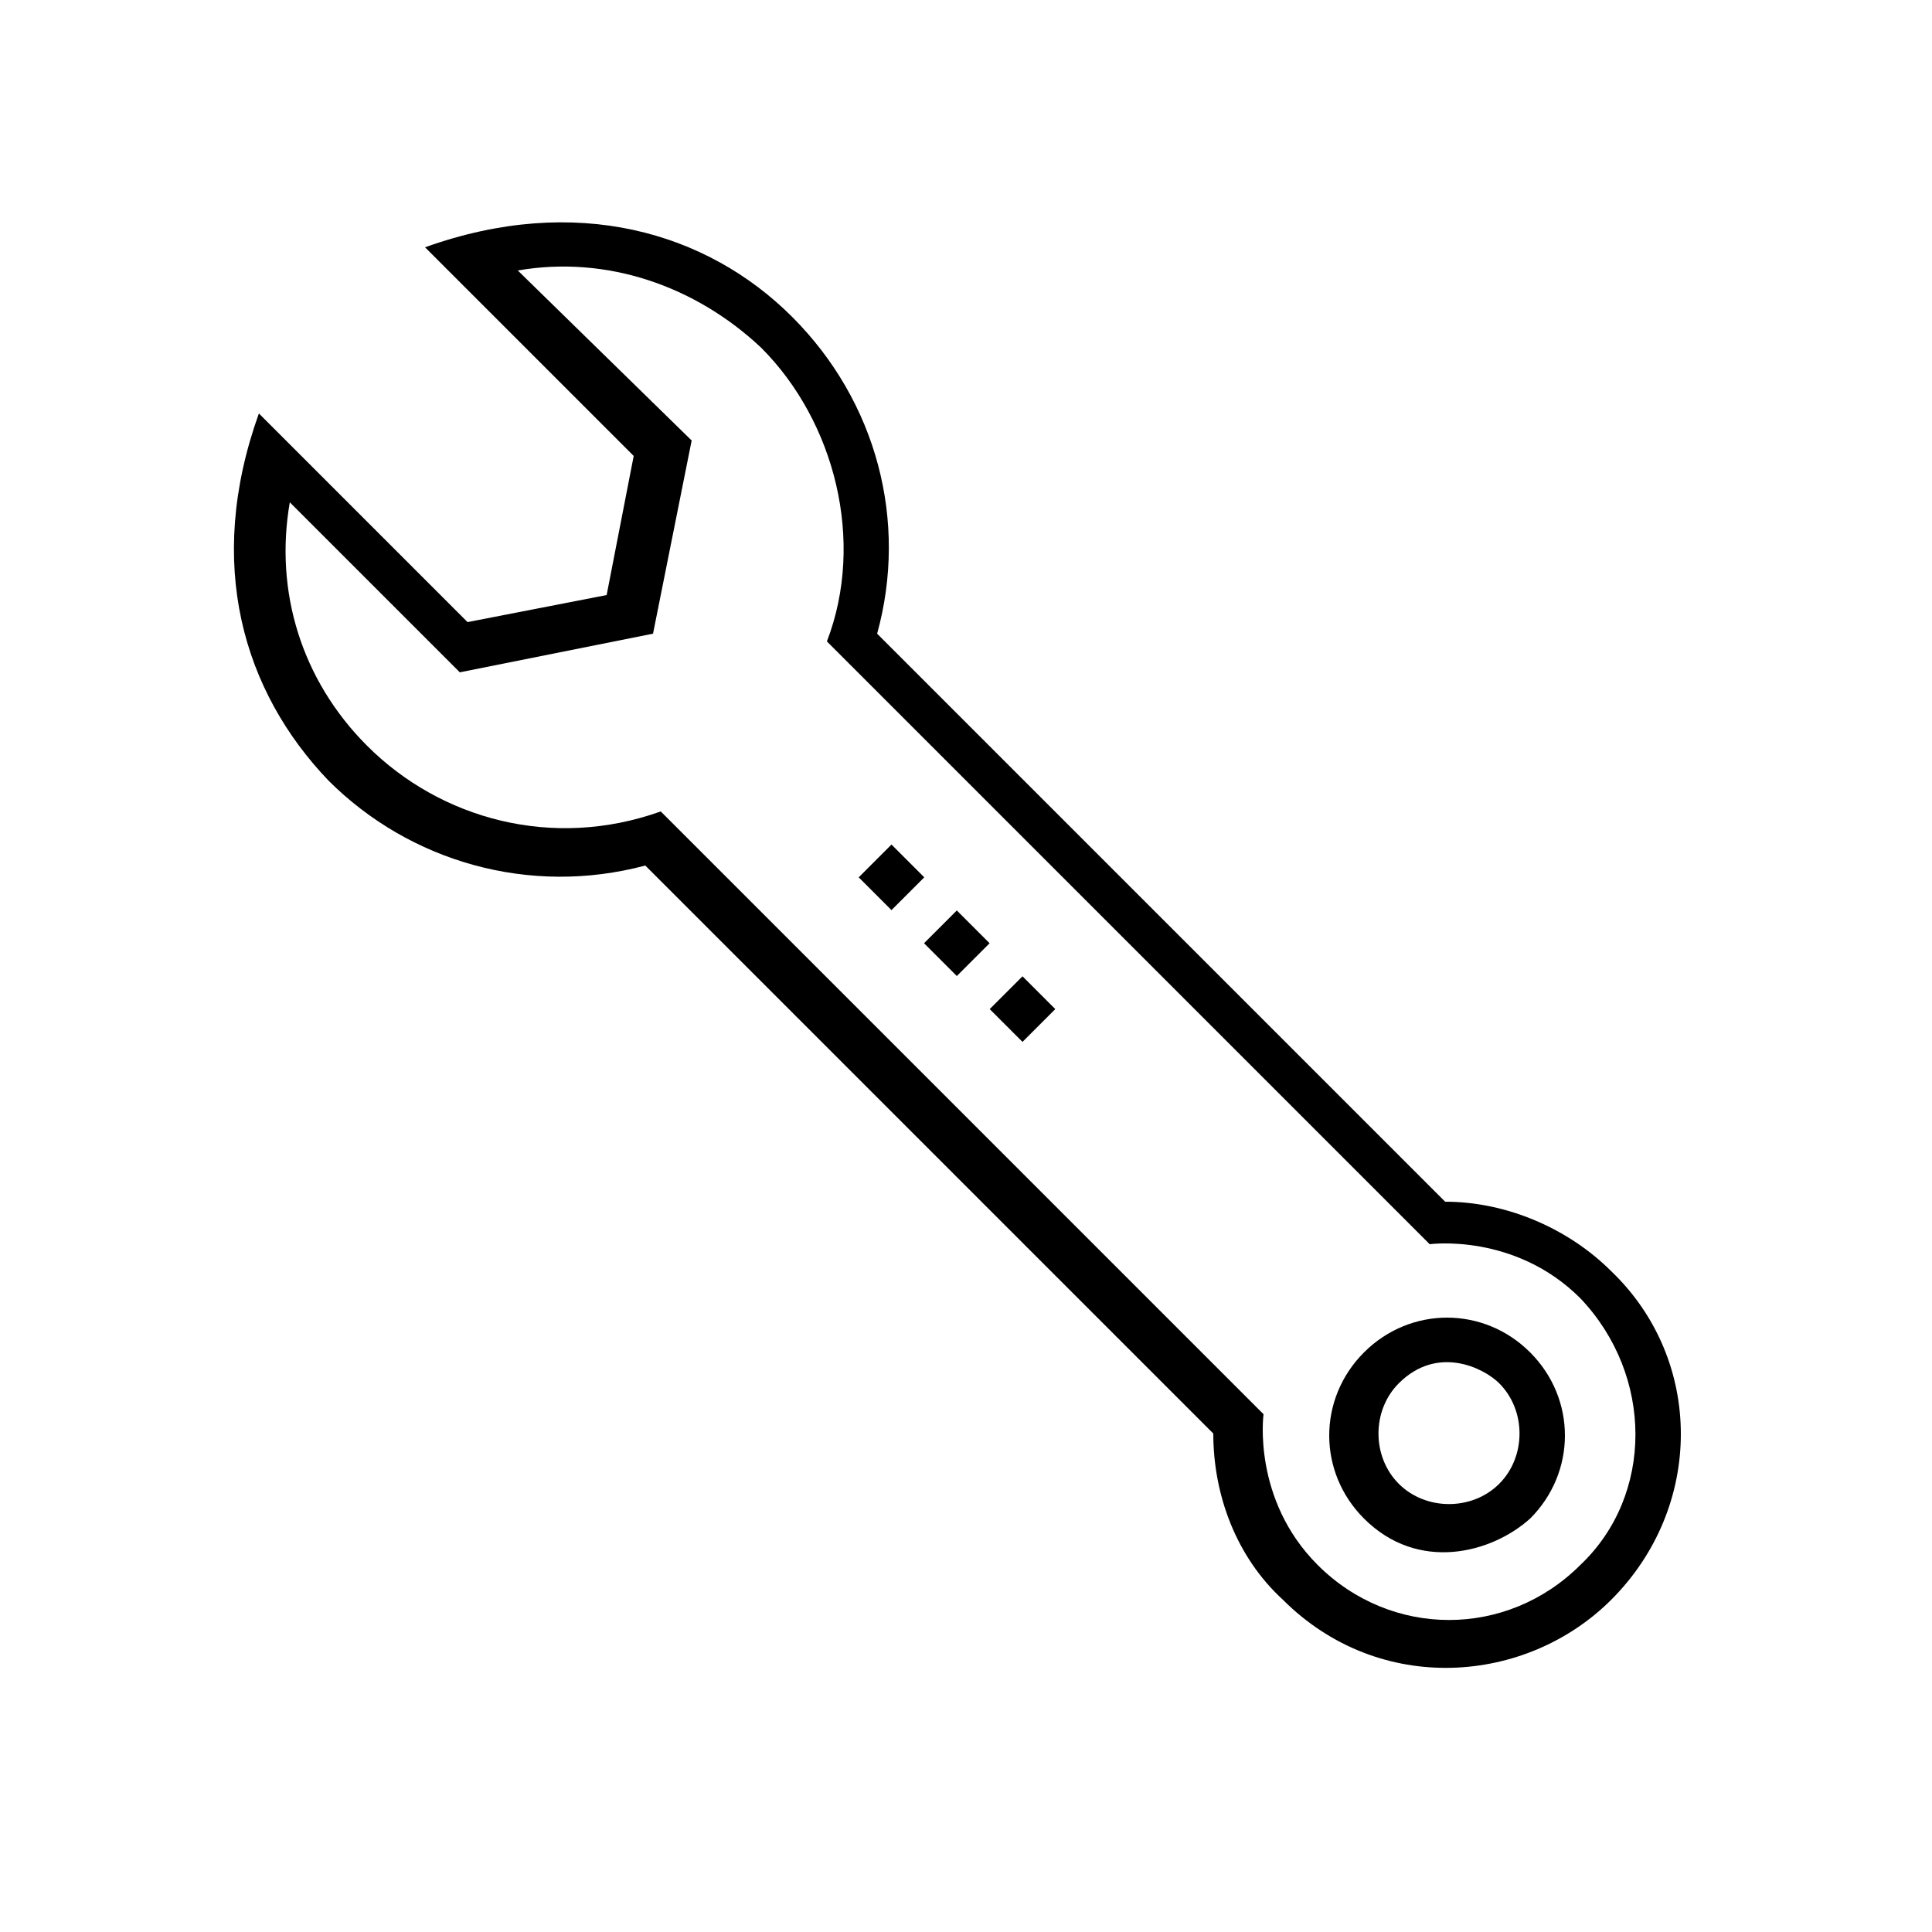<?xml version="1.0" encoding="utf-8"?>
<!-- Generator: Adobe Illustrator 25.0.0, SVG Export Plug-In . SVG Version: 6.00 Build 0)  -->
<svg version="1.1" id="Calque_1" xmlns="http://www.w3.org/2000/svg" xmlns:xlink="http://www.w3.org/1999/xlink" x="0px" y="0px"
	 viewBox="0 0 50 50" style="enable-background:new 0 0 50 50;" xml:space="preserve">
<style type="text/css">
	.st0{display:none;}
	.st1{display:inline;}
	.st2{fill:#F3971B;}
	.st3{fill:#EA6636;}
</style>
<g id="Calque_2_2_" class="st0">
	<g id="Calque_1_2_" class="st1">
		<g>
			<g>
				<path class="st2" d="M29,35h-7.9c-0.8,0-1.4-0.7-1.4-1.5v-0.5c0-2.3-1.3-4.1-1.6-4.4C16.7,27,16,24.9,16,22.8
					c0-5.1,4.1-9.2,9-9.2c4.9,0,9,4.2,9,9.2c0,2.1-0.7,4.2-2,5.8l0,0c0,0-0.2,0.2-0.3,0.4c-0.4,0.5-1.4,2-1.4,4.2v0.5
					C30.3,34.3,29.8,35,29,35z M25,15c-4.2,0-7.5,3.5-7.5,7.8c0,1.8,0.6,3.5,1.7,4.9c0.5,0.6,2,2.7,2,5.4v0.5H29l-0.1-0.5
					c0-2.5,1.1-4.2,1.7-5.1c0.2-0.2,0.3-0.3,0.3-0.4c1.1-1.4,1.7-3.2,1.7-4.9C32.5,18.4,29.2,15,25,15z M31.5,28.1L31.5,28.1
					L31.5,28.1z"/>
			</g>
			<g>
				<path class="st2" d="M11.1,32.1c-0.2,0-0.5-0.2-0.6-0.4c-0.2-0.4-0.1-0.8,0.2-1l3.6-2.2c0.4-0.2,0.8-0.1,1,0.2
					c0.2,0.4,0.1,0.8-0.2,1L11.5,32C11.4,32.1,11.2,32.1,11.1,32.1z"/>
			</g>
			<g>
				<path class="st2" d="M13.1,23.9H9c-0.4,0-0.7-0.3-0.7-0.7c0-0.4,0.3-0.7,0.7-0.7h4.2c0.4,0,0.7,0.3,0.7,0.7
					C13.9,23.5,13.5,23.9,13.1,23.9z"/>
			</g>
			<g>
				<path class="st2" d="M14.8,17.8c-0.2,0-0.2,0-0.4-0.1l-3.6-2.2c-0.4-0.2-0.5-0.7-0.3-1.1c0.2-0.4,0.7-0.5,1-0.2l3.6,2.2
					c0.4,0.2,0.5,0.6,0.2,1C15.2,17.7,15,17.8,14.8,17.8z"/>
			</g>
			<g>
				<path class="st2" d="M19.1,13.4c-0.2,0-0.5-0.2-0.6-0.4l-2.1-3.7c-0.2-0.4-0.1-0.8,0.3-1c0.4-0.2,0.8-0.1,1,0.3l2.1,3.7
					c0.2,0.4,0.1,0.8-0.3,1C19.3,13.3,19.2,13.4,19.1,13.4z"/>
			</g>
			<g>
				<path class="st2" d="M25,11.7c-0.4,0-0.7-0.3-0.7-0.7V6.7C24.3,6.3,24.6,6,25,6c0.4,0,0.7,0.3,0.7,0.7V11
					C25.8,11.4,25.4,11.7,25,11.7z"/>
			</g>
			<g>
				<path class="st2" d="M30.9,13.4c-0.2,0-0.2,0-0.4-0.1c-0.4-0.2-0.5-0.6-0.3-1l2.1-3.7c0.2-0.4,0.6-0.5,1-0.3
					c0.4,0.2,0.5,0.6,0.3,1l-2,3.7C31.5,13.2,31.2,13.4,30.9,13.4z"/>
			</g>
			<g>
				<path class="st2" d="M35.3,17.8c-0.2,0-0.5-0.2-0.6-0.4c-0.2-0.4-0.1-0.8,0.2-1l3.6-2.2c0.4-0.2,0.8-0.1,1,0.2
					c0.2,0.4,0.1,0.8-0.2,1l-3.6,2.2C35.5,17.8,35.4,17.8,35.3,17.8z"/>
			</g>
			<g>
				<path class="st2" d="M41.1,23.9h-4.2c-0.4,0-0.7-0.3-0.7-0.7c0-0.4,0.3-0.7,0.7-0.7h4.2c0.4,0,0.7,0.3,0.7,0.7
					C41.8,23.5,41.5,23.9,41.1,23.9z"/>
			</g>
			<g>
				<path class="st2" d="M38.9,32.1c-0.2,0-0.2,0-0.4-0.1l-3.6-2.2c-0.4-0.2-0.5-0.6-0.2-1c0.2-0.4,0.6-0.5,1-0.2l3.6,2.2
					c0.4,0.2,0.5,0.6,0.2,1C39.4,32,39.2,32.1,38.9,32.1z"/>
			</g>
			<g>
				<path class="st2" d="M29.5,37.3h-9c-0.4,0-0.7-0.3-0.7-0.7s0.3-0.7,0.7-0.7h9c0.4,0,0.7,0.3,0.7,0.7S29.9,37.3,29.5,37.3z"/>
			</g>
			<g>
				<path class="st2" d="M28.5,39.5h-6.9c-0.4,0-0.7-0.3-0.7-0.7c0-0.4,0.3-0.7,0.7-0.7h6.9c0.4,0,0.7,0.3,0.7,0.7
					C29.3,39.2,28.9,39.5,28.5,39.5z"/>
			</g>
		</g>
	</g>
</g>
<g id="Calque_3" class="st0">
	<g id="Calque_3_1_" class="st1">
		<g>
			<g>
				<path class="st3" d="M20.5,32c-3,0-6-1.2-8.2-3.4c-4.5-4.5-4.5-12,0-16.5c4.5-4.6,11.9-4.6,16.5,0c2.2,2.2,3.4,5.2,3.4,8.2
					s-1.2,6.1-3.4,8.2C26.5,30.8,23.5,32,20.5,32z M20.5,10.1c-2.6,0-5.2,1-7.2,3c-3.9,3.9-3.9,10.4,0,14.4c3.9,3.9,10.4,3.9,14.4,0
					c1.9-1.9,3-4.5,3-7.2c0-2.7-1.1-5.2-3-7.2C25.8,11.1,23.2,10.1,20.5,10.1z"/>
			</g>
			<g>
				<path class="st3" d="M30.5,31.1c-0.2,0-0.4-0.1-0.5-0.2l-2.2-2.2c-0.3-0.3-0.3-0.8,0-1.1c0.3-0.3,0.8-0.3,1.1,0l2.2,2.2
					c0.3,0.3,0.3,0.8,0,1.1C30.9,31.1,30.8,31.1,30.5,31.1z"/>
			</g>
			<g>
				<path class="st3" d="M38.2,40.9c-0.2,0-0.4-0.1-0.5-0.2l-8.5-8.5c-0.3-0.3-0.3-0.8,0-1.1l2.2-2.2c0.3-0.3,0.8-0.3,1.1,0l8.5,8.5
					c0.3,0.3,0.3,0.8,0,1.1l-2.2,2.2C38.6,40.8,38.3,40.9,38.2,40.9z M30.8,31.7l7.4,7.4l1.2-1.2l-7.4-7.5L30.8,31.7z"/>
			</g>
		</g>
	</g>
</g>
<g>
	<g>
		<g>
			<path d="M41.7,32.9c-1.1-1.1-2.7-1.8-4.3-1.8L22.7,16.4c0.8-2.9,0-6-2.2-8.2C18.3,6,14.9,5,11,6.4l5.4,5.4l-0.7,3.6l-3.6,0.7
				l-5.4-5.4c-1.4,3.9-0.4,7.2,1.8,9.5c2.1,2.1,5.2,3,8.2,2.2l14.7,14.7c0,1.6,0.6,3.2,1.8,4.3c2.5,2.5,6.3,2.2,8.5,0
				C44.1,39,44.1,35.2,41.7,32.9z M40.9,40.5c-1.9,1.9-4.9,1.9-6.8,0c-1.7-1.7-1.4-3.9-1.4-3.9L17.1,21c-2.8,1-5.7,0.2-7.6-1.7
				c-1.7-1.7-2.4-4-2-6.3l4.4,4.4l5-1l1-5L13.4,7c2.3-0.4,4.6,0.4,6.3,2c1.9,1.9,2.7,5,1.7,7.6l15.6,15.6c0,0,2.2-0.3,3.9,1.4
				C42.8,35.6,42.8,38.7,40.9,40.5z"/>
		</g>
	</g>
	<g>
		<g>
			<path d="M39.6,35c-1.2-1.2-3.1-1.2-4.3,0c-1.2,1.2-1.2,3.1,0,4.3c1.4,1.4,3.3,0.9,4.3,0C40.8,38.1,40.8,36.2,39.6,35z M38.8,38.4
				c-0.7,0.7-1.9,0.7-2.6,0c-0.7-0.7-0.7-1.9,0-2.6c1-1,2.2-0.4,2.6,0C39.5,36.5,39.5,37.7,38.8,38.4z"/>
		</g>
	</g>
	<g>
		<g>
			<rect x="24.2" y="23.8" transform="matrix(0.707 -0.707 0.707 0.707 -10.022 24.694)" width="1.2" height="1.2"/>
		</g>
	</g>
	<g>
		<g>
			<rect x="25.9" y="25.5" transform="matrix(0.707 -0.707 0.707 0.707 -10.726 26.398)" width="1.2" height="1.2"/>
		</g>
	</g>
	<g>
		<g>
			<rect x="22.5" y="22.1" transform="matrix(0.707 -0.707 0.707 0.707 -9.309 22.988)" width="1.2" height="1.2"/>
		</g>
	</g>
</g>
</svg>
